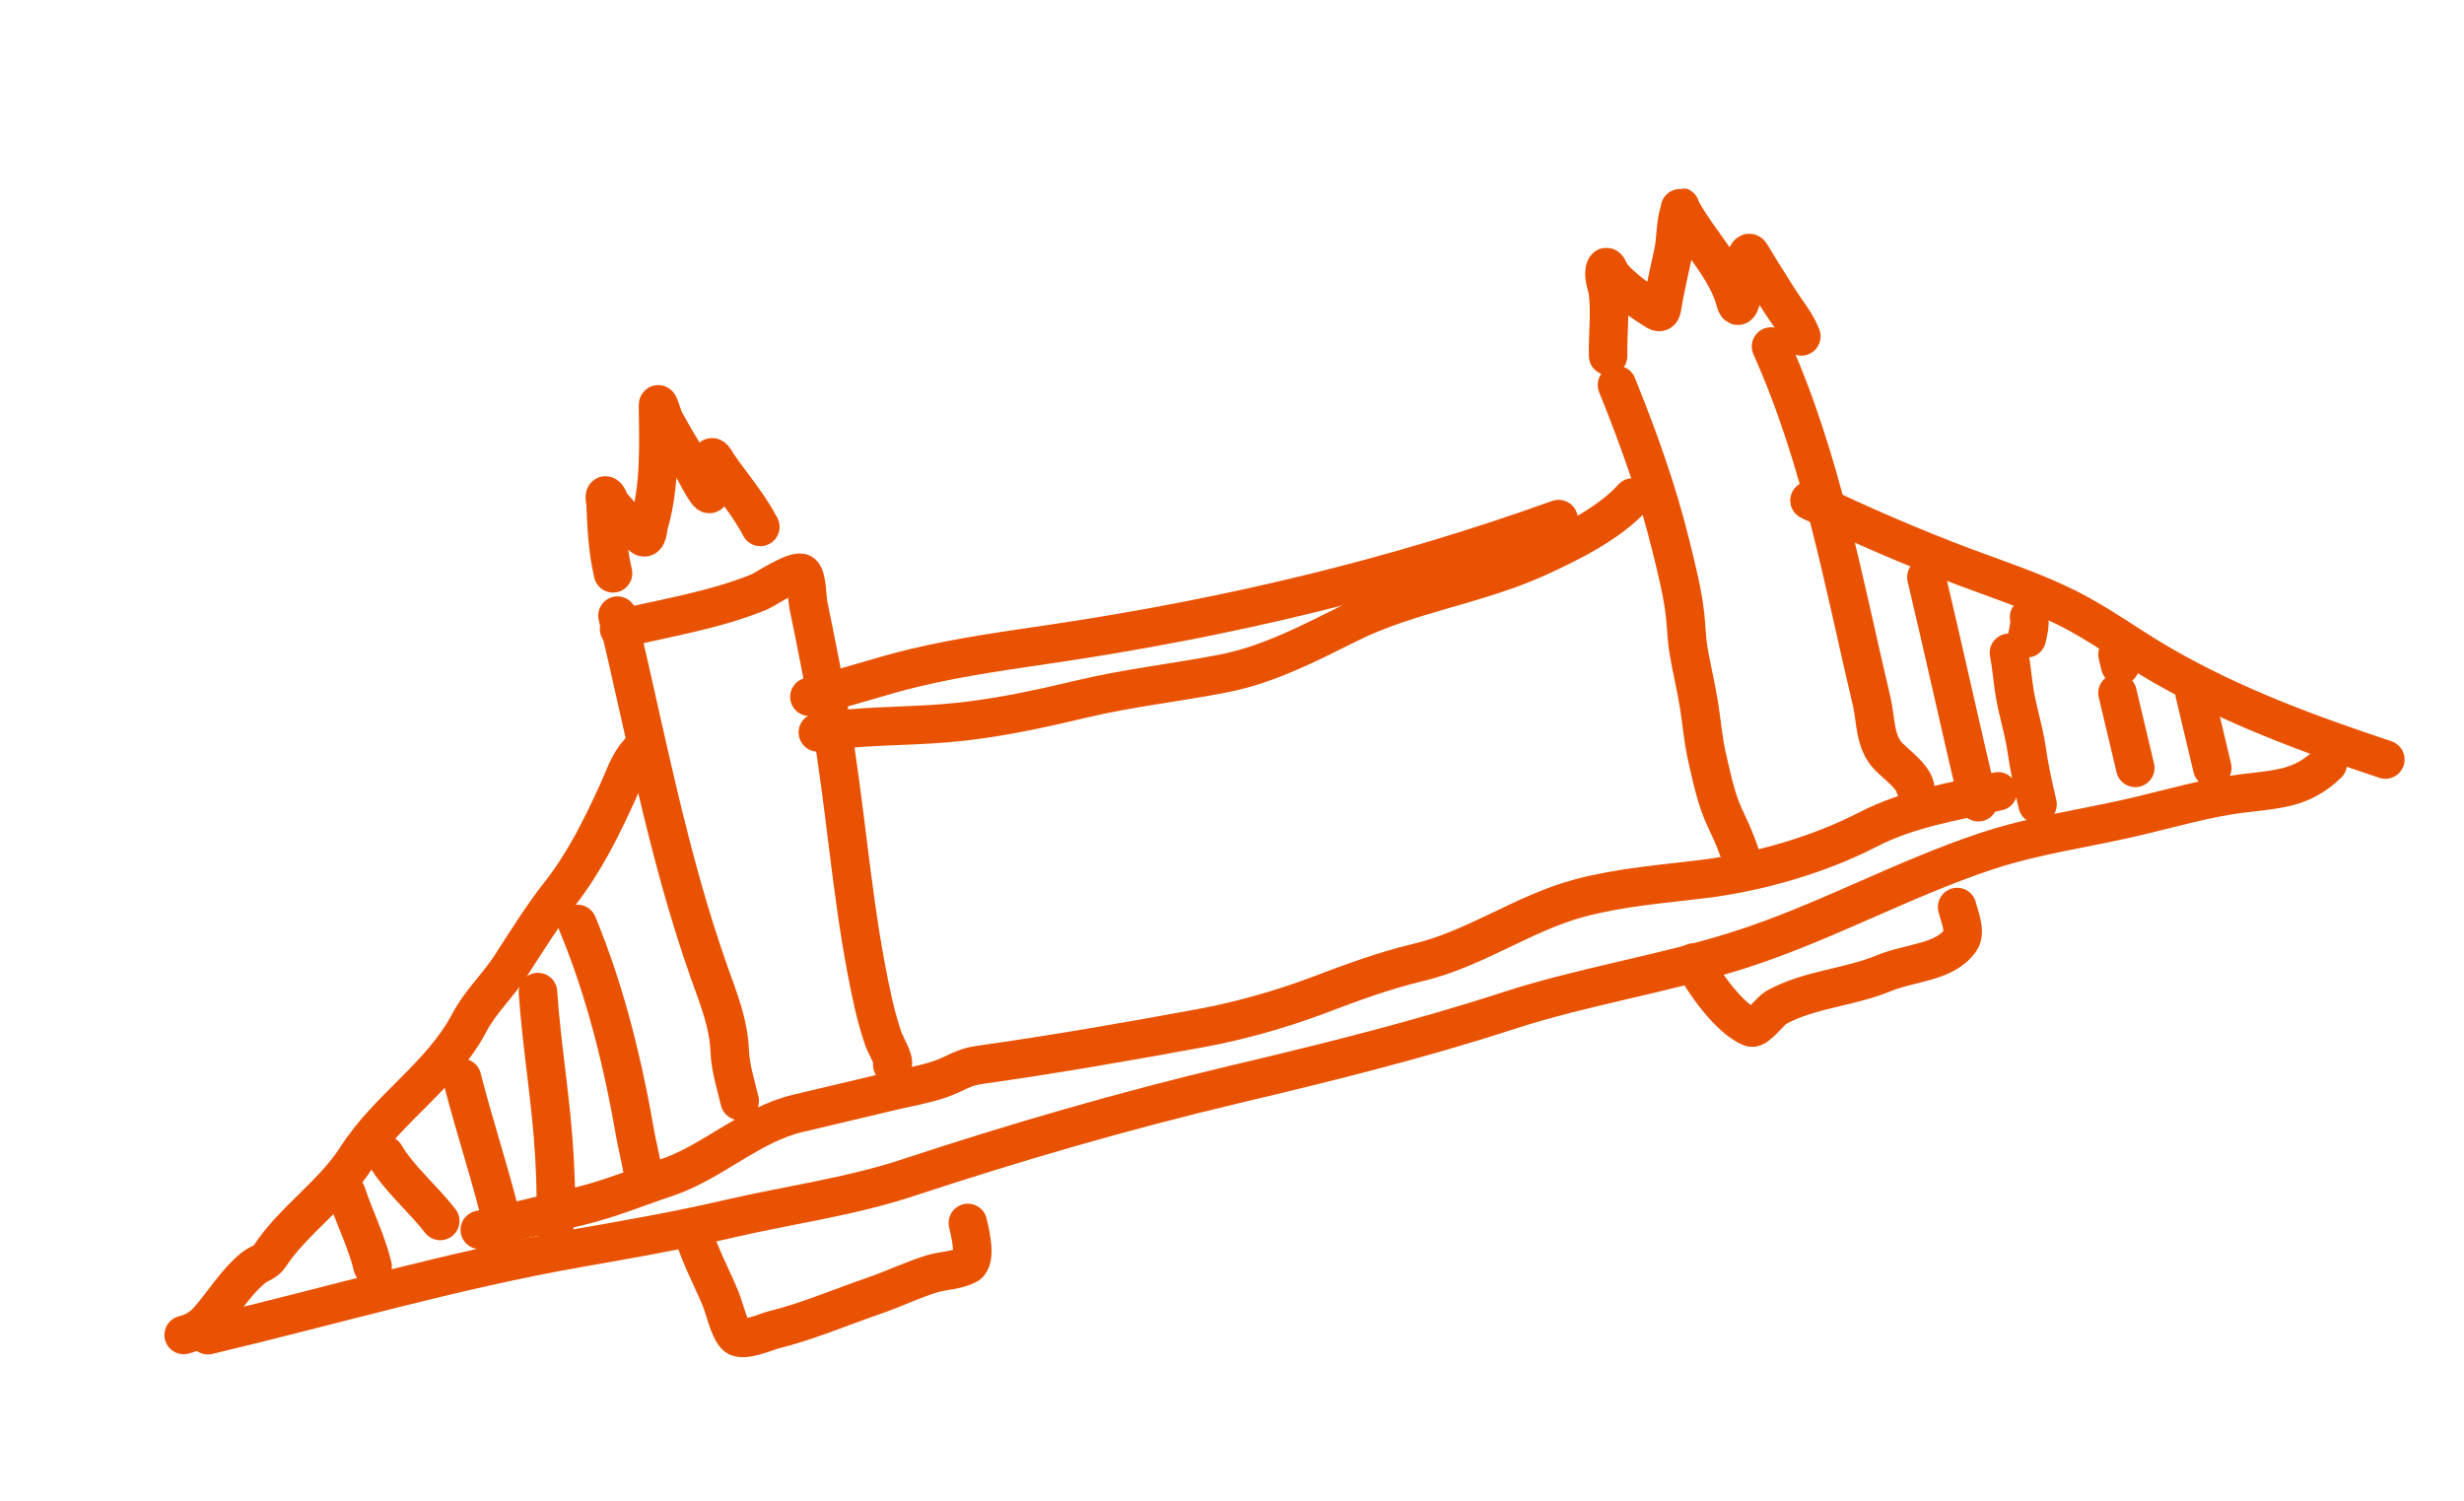 <?xml version="1.0" encoding="UTF-8"?> <svg xmlns="http://www.w3.org/2000/svg" width="64" height="39" viewBox="0 0 64 39" fill="none"><path d="M5.399 34.682C8.619 33.919 11.794 32.982 15.057 32.412C16.364 32.183 17.647 31.958 18.941 31.657C20.483 31.298 22.063 31.092 23.57 30.595C26.382 29.667 29.183 28.853 32.068 28.168C34.459 27.601 36.839 27.014 39.176 26.253C41.124 25.619 43.169 25.309 45.127 24.691C47.346 23.99 49.366 22.854 51.565 22.119C52.87 21.683 54.194 21.516 55.526 21.2C56.417 20.989 57.316 20.724 58.225 20.612C59.175 20.495 59.789 20.489 60.461 19.842" stroke="#E95202" stroke-linecap="round"></path><path d="M61.957 19.729C59.917 19.048 58.01 18.348 56.143 17.272C55.313 16.794 54.539 16.212 53.682 15.786C52.793 15.345 51.92 15.064 51.014 14.724C49.647 14.21 48.315 13.629 47 13" stroke="#E95202" stroke-linecap="round"></path><path d="M40.483 13.483C36.248 15.009 31.897 16.039 27.453 16.704C26.209 16.89 24.994 17.052 23.768 17.343C22.844 17.562 21.937 17.883 21.024 18.1" stroke="#E95202" stroke-linecap="round"></path><path d="M21.243 19.025C22.299 18.848 23.445 18.875 24.516 18.789C25.75 18.691 26.909 18.438 28.11 18.153C29.331 17.863 30.558 17.732 31.785 17.492C32.933 17.267 33.994 16.717 35.033 16.198C36.584 15.423 38.362 15.202 39.945 14.479C40.746 14.114 41.798 13.598 42.406 12.922" stroke="#E95202" stroke-linecap="round"></path><path d="M16.595 19.537C16.339 19.812 16.22 20.186 16.065 20.529C15.631 21.487 15.179 22.405 14.535 23.224C14.064 23.822 13.672 24.462 13.256 25.102C12.928 25.606 12.479 26.02 12.196 26.555C11.457 27.956 10.093 28.766 9.26 30.065C8.638 31.035 7.619 31.696 7.003 32.632C6.897 32.792 6.736 32.81 6.588 32.928C6.128 33.295 5.806 33.847 5.415 34.289C5.233 34.493 5.025 34.615 4.77 34.676" stroke="#E95202" stroke-linecap="round"></path><path d="M16.038 15.991C16.773 19.089 17.357 22.256 18.422 25.261C18.666 25.951 18.925 26.575 18.955 27.313C18.973 27.747 19.114 28.178 19.213 28.598" stroke="#E95202" stroke-linecap="round"></path><path d="M16.08 16.337C17.282 16.051 18.57 15.848 19.72 15.376C19.855 15.32 20.694 14.762 20.841 14.897C20.966 15.011 20.963 15.555 20.997 15.717C21.208 16.733 21.409 17.754 21.585 18.777C21.949 20.895 22.099 23.037 22.497 25.15C22.614 25.769 22.745 26.42 22.955 27.015C22.993 27.122 23.264 27.584 23.176 27.658" stroke="#E95202" stroke-linecap="round"></path><path d="M15.923 14.892C15.783 14.299 15.753 13.691 15.73 13.085C15.73 13.076 15.679 12.831 15.741 12.875C15.796 12.913 15.813 12.998 15.845 13.053C15.918 13.176 16.029 13.276 16.119 13.386C16.288 13.593 16.487 13.763 16.688 13.937C16.819 14.05 16.837 13.68 16.858 13.61C17.144 12.647 17.105 11.533 17.091 10.534C17.089 10.383 17.204 10.815 17.276 10.948C17.486 11.332 17.708 11.714 17.95 12.08C18.1 12.306 18.204 12.567 18.366 12.783C18.474 12.925 18.456 12.722 18.438 12.631C18.399 12.425 18.449 12.204 18.457 11.995C18.468 11.721 18.596 12.003 18.653 12.085C19.02 12.617 19.451 13.113 19.749 13.687" stroke="#E95202" stroke-linecap="round"></path><path d="M41.769 9.243C41.757 8.698 41.832 8.126 41.764 7.587C41.741 7.401 41.617 7.153 41.701 6.959C41.734 6.883 41.788 7.019 41.794 7.032C41.863 7.189 41.995 7.306 42.125 7.425C42.39 7.666 42.693 7.872 43.004 8.067C43.096 8.125 43.148 8.126 43.169 7.992C43.245 7.505 43.365 7.028 43.465 6.543C43.536 6.199 43.511 5.866 43.609 5.525C43.67 5.314 43.608 5.335 43.706 5.512C44.131 6.277 44.853 6.984 45.076 7.83C45.172 8.195 45.283 7.549 45.273 7.445C45.249 7.197 45.286 6.994 45.343 6.747C45.349 6.723 45.404 6.488 45.472 6.602C45.712 7.005 45.963 7.401 46.217 7.8C46.415 8.113 46.658 8.393 46.788 8.738" stroke="#E95202" stroke-linecap="round"></path><path d="M42 10C42.558 11.381 43.051 12.747 43.404 14.195C43.547 14.783 43.703 15.38 43.769 15.983C43.803 16.291 43.807 16.596 43.858 16.902C43.937 17.367 44.05 17.825 44.126 18.29C44.2 18.745 44.233 19.203 44.336 19.653C44.458 20.181 44.575 20.772 44.811 21.264C45.012 21.683 45.2 22.124 45.307 22.576" stroke="#E95202" stroke-linecap="round"></path><path d="M46 9C47.325 11.956 47.879 15.114 48.616 18.223C48.725 18.682 48.684 19.281 49.062 19.658C49.295 19.892 49.675 20.158 49.743 20.445" stroke="#E95202" stroke-linecap="round"></path><path d="M12.462 31.946C13.313 31.744 14.165 31.542 15.017 31.34C15.834 31.146 16.52 30.852 17.299 30.594C18.491 30.199 19.483 29.214 20.716 28.922C21.529 28.729 22.342 28.536 23.155 28.343C23.572 28.244 24.009 28.172 24.415 28.033C24.813 27.898 24.991 27.724 25.435 27.662C27.356 27.392 29.293 27.055 31.2 26.703C32.19 26.521 33.284 26.213 34.231 25.855C35.076 25.535 35.942 25.212 36.823 25.003C38.322 24.648 39.563 23.718 41.029 23.327C42.097 23.042 43.171 22.965 44.26 22.83C45.686 22.653 47.24 22.204 48.505 21.553C49.611 20.984 50.705 20.838 51.897 20.555" stroke="#E95202" stroke-linecap="round"></path><path d="M18 32C18.171 32.607 18.481 33.163 18.72 33.742C18.818 33.978 18.938 34.536 19.116 34.702C19.293 34.867 19.911 34.589 20.076 34.548C20.978 34.325 21.834 33.955 22.713 33.653C23.211 33.481 23.694 33.247 24.196 33.091C24.486 33.001 24.854 33.001 25.125 32.857C25.374 32.726 25.198 32.014 25.139 31.766" stroke="#E95202" stroke-linecap="round"></path><path d="M44 25C44.203 25.458 44.945 26.498 45.491 26.691C45.627 26.74 46.001 26.245 46.116 26.18C46.968 25.698 48.016 25.656 48.919 25.284C49.633 24.989 50.514 25.008 50.917 24.427C51.073 24.202 50.892 23.799 50.835 23.56" stroke="#E95202" stroke-linecap="round"></path><path d="M9 31C9.209 31.637 9.523 32.243 9.678 32.895" stroke="#E95202" stroke-linecap="round"></path><path d="M10 30C10.36 30.618 10.987 31.132 11.435 31.715" stroke="#E95202" stroke-linecap="round"></path><path d="M12 28C12.329 29.294 12.759 30.558 13.067 31.858" stroke="#E95202" stroke-linecap="round"></path><path d="M13.973 25.769C14.071 27.212 14.324 28.626 14.402 30.071C14.427 30.522 14.444 30.976 14.436 31.433C14.433 31.565 14.463 31.709 14.385 31.838" stroke="#E95202" stroke-linecap="round"></path><path d="M15 24C15.741 25.79 16.192 27.667 16.52 29.571C16.532 29.642 16.794 30.769 16.724 30.785" stroke="#E95202" stroke-linecap="round"></path><path d="M50.036 14.992C50.498 16.938 50.923 18.892 51.385 20.838" stroke="#E95202" stroke-linecap="round"></path><path d="M52.18 16.957C52.249 17.295 52.27 17.64 52.325 17.979C52.406 18.479 52.567 18.962 52.639 19.464C52.709 19.948 52.81 20.416 52.923 20.892" stroke="#E95202" stroke-linecap="round"></path><path d="M55 18L55.462 19.946" stroke="#E95202" stroke-linecap="round"></path><path d="M57 18L57.462 19.946" stroke="#E95202" stroke-linecap="round"></path><path d="M55 17L55.069 17.289" stroke="#E95202" stroke-linecap="round"></path><path d="M52.704 16.031C52.735 16.201 52.681 16.422 52.644 16.58" stroke="#E95202" stroke-linecap="round"></path></svg> 